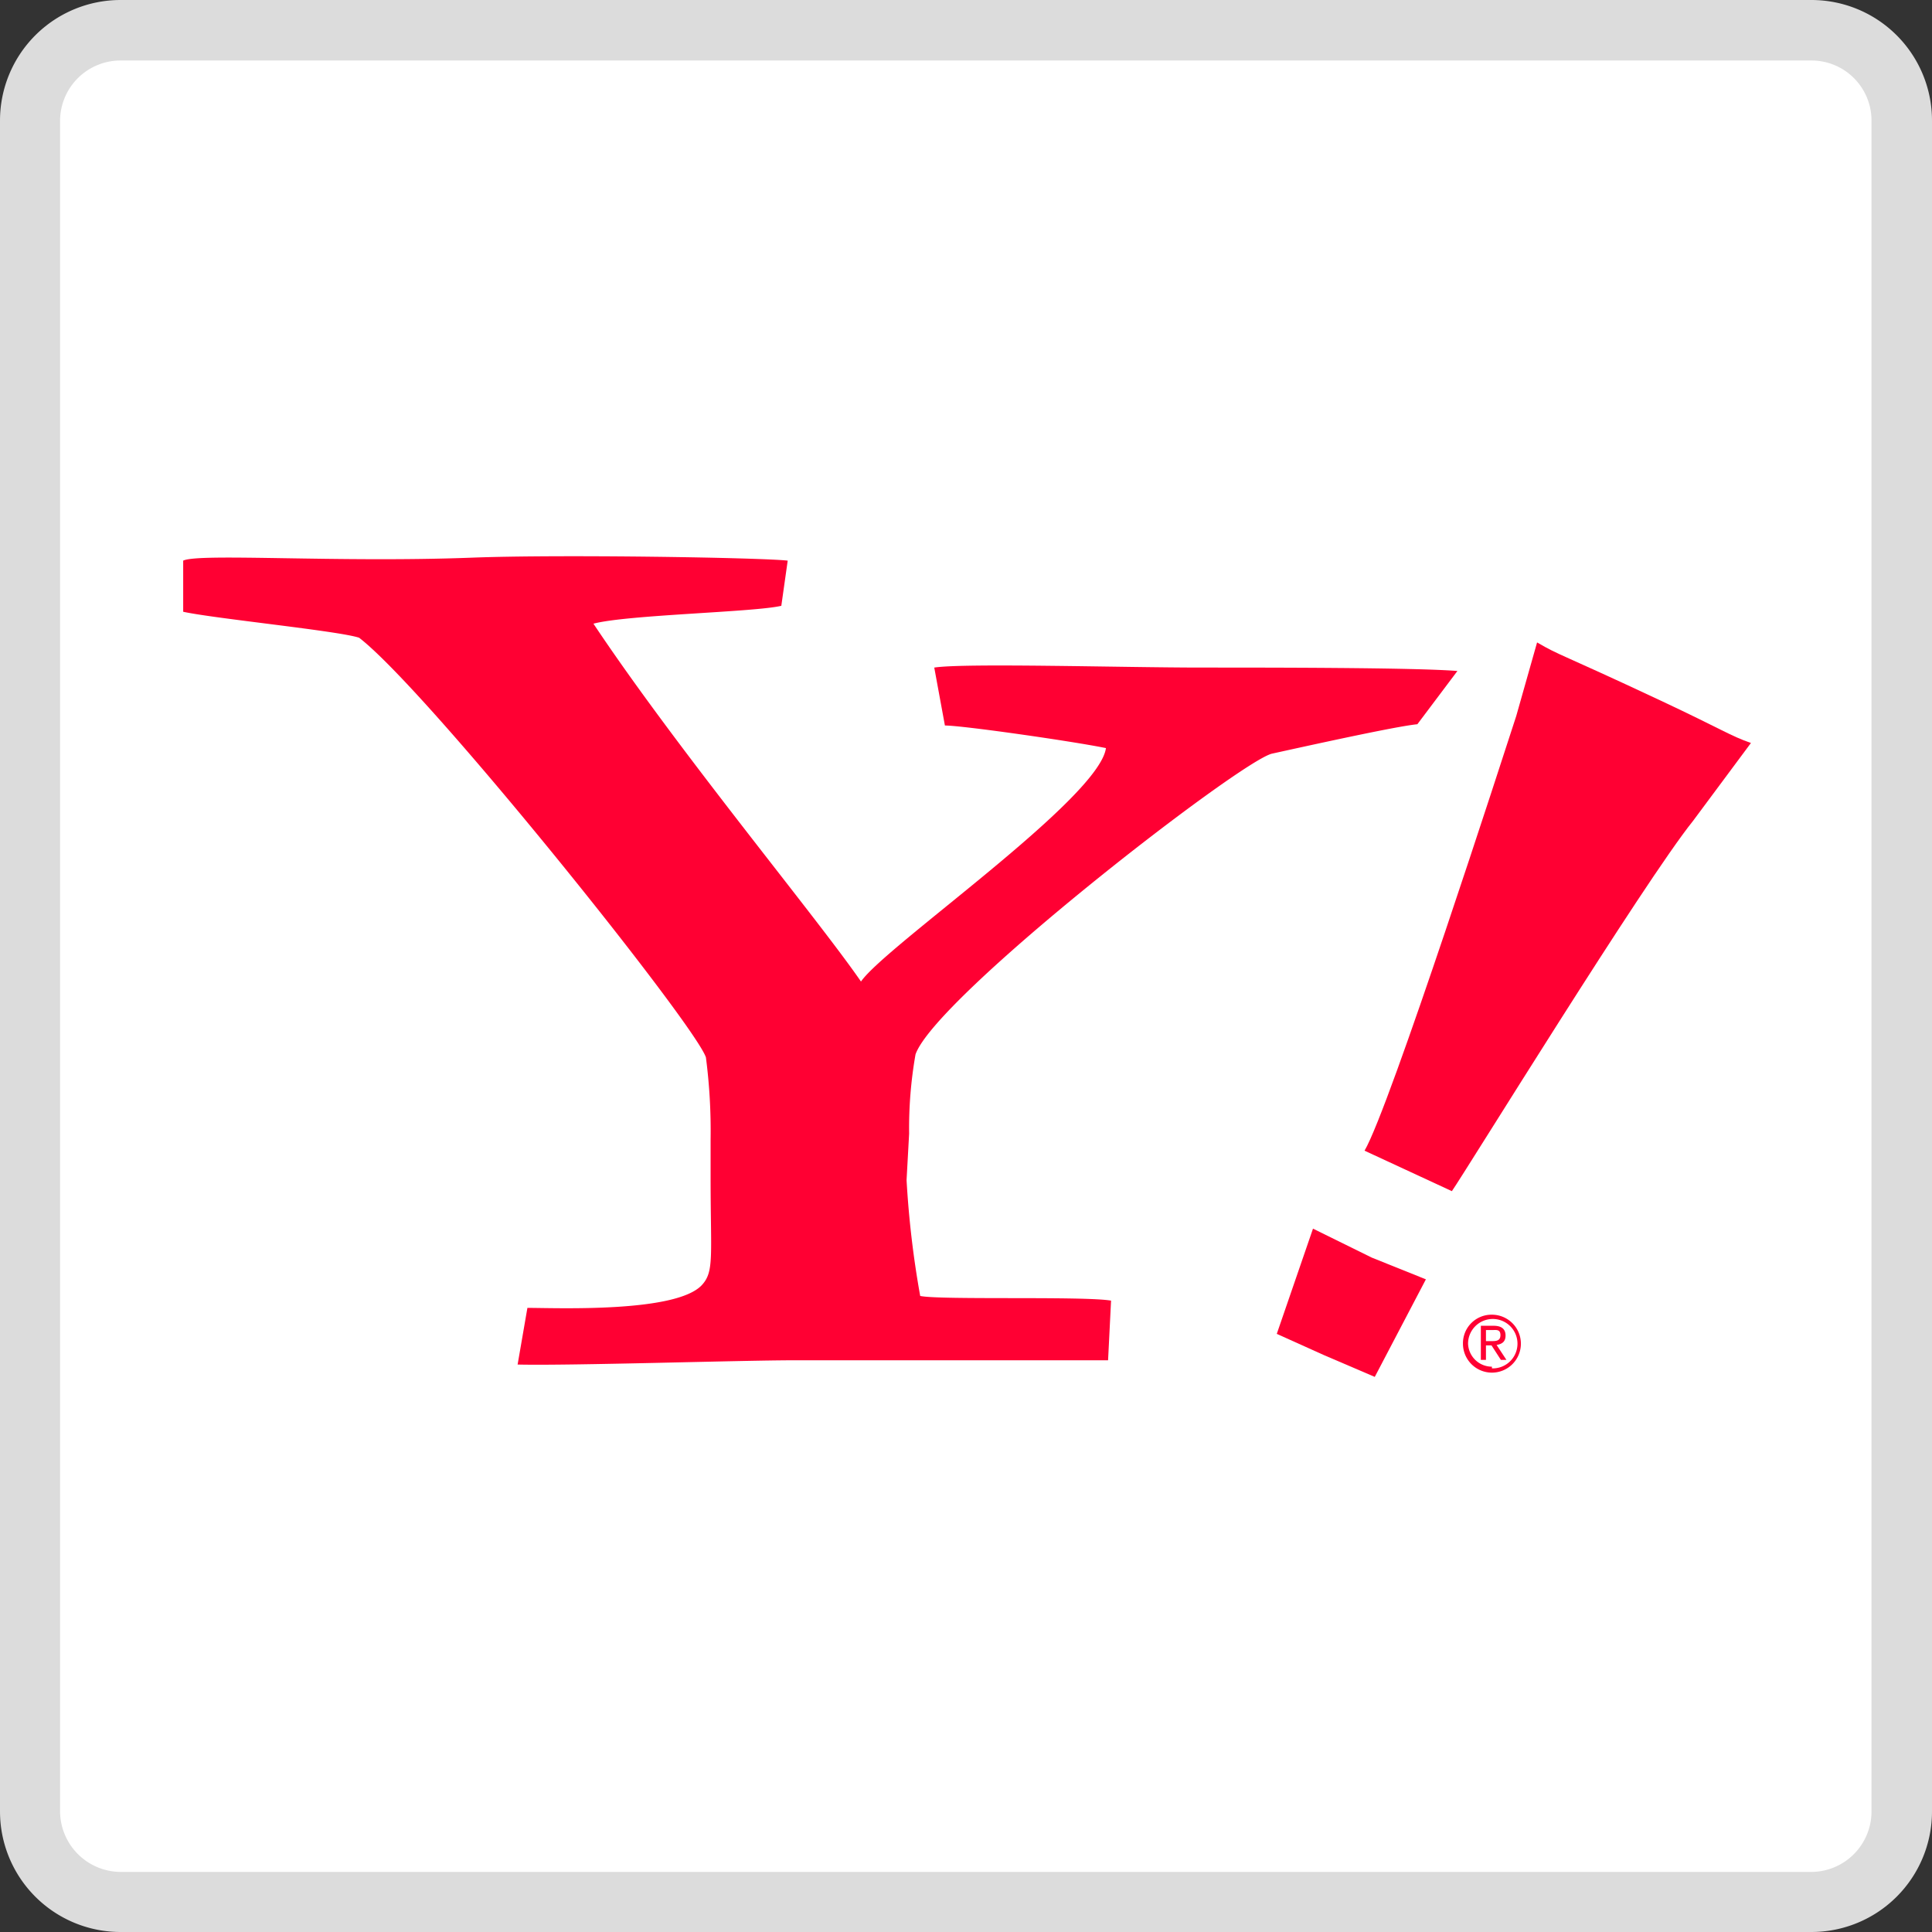 <svg xmlns="http://www.w3.org/2000/svg" viewBox="0 0 45.35 45.35"><rect x="0" y="0" width="45.35" height="45.35" fill="#333333" stroke="none"/><defs><style>.a{fill:#fff;}.b{fill:#dcdcdc;}.c{fill:#f03;}</style></defs><title>signin_btn_yahoo</title><rect class="a" x="0.71" y="0.71" width="43.94" height="43.94" rx="2.12"/><path class="b" d="M383.44,452.34a1.41,1.41,0,0,1,1.41,1.41v39.69a1.42,1.42,0,0,1-1.41,1.42H343.75a1.43,1.43,0,0,1-1.42-1.42V453.75a1.42,1.42,0,0,1,1.42-1.41h39.69m0-1.42H343.75a2.83,2.83,0,0,0-2.83,2.83v39.69a2.83,2.83,0,0,0,2.83,2.83h39.69a2.83,2.83,0,0,0,2.83-2.83V453.75a2.83,2.83,0,0,0-2.83-2.83Z" transform="translate(-340.92 -450.92)"/><path class="c" d="M374.19,467.92c-.52.05-2.68.53-3.41.69s-7.9,5.71-8.37,7.06a10,10,0,0,0-.15,1.86l-.06,1.09a22.53,22.53,0,0,0,.32,2.72c.47.1,3.86,0,4.48.11l-.07,1.4c-.61,0-4.91,0-7.37,0-1.25,0-5.26.13-6.49.1l.23-1.33c.67,0,3.47.12,4.09-.53.3-.32.21-.67.21-2.54v-.88a13.33,13.33,0,0,0-.11-1.93c-.26-.78-6.53-8.61-8.14-9.85-.47-.16-3.4-.45-4.13-.61l0-1.2c.36-.18,3.62.05,6.78-.07,2.08-.08,6.83,0,7.41.07l-.15,1.06c-.62.15-3.63.21-4.41.42,2,3,5.24,6.89,6.28,8.4.57-.83,5.59-4.29,5.75-5.48-.78-.16-3.36-.53-3.78-.53l-.25-1.36c.71-.11,4.43,0,6.28,0,1.6,0,5,0,6,.08Z" transform="translate(-340.92 -450.92)"/><path class="c" d="M375,478.88l-2.05-.95c.59-1,3.27-9.31,3.56-10.2L377,466c.55.32.48.23,2.89,1.36,1.47.69,1.64.83,2.13,1l-1.36,1.83C379.51,471.62,375.34,478.39,375,478.88Zm-3,3.85-1.11-.5.85-2.47,1.38.68,1.27.51-1.2,2.29Z" transform="translate(-340.92 -450.92)"/><path class="c" d="M375.94,481.78a.68.68,0,1,1-.68.68A.67.67,0,0,1,375.94,481.78Zm0,1.26a.58.58,0,1,0-.56-.58A.56.56,0,0,0,375.94,483Zm-.26-1h.3c.19,0,.28.08.28.23s-.09.2-.21.22l.23.35h-.13l-.22-.34h-.13v.34h-.12Zm.12.36h.13c.1,0,.21,0,.21-.14s-.1-.12-.18-.12h-.16Z" transform="translate(-340.92 -450.92)"/></svg>